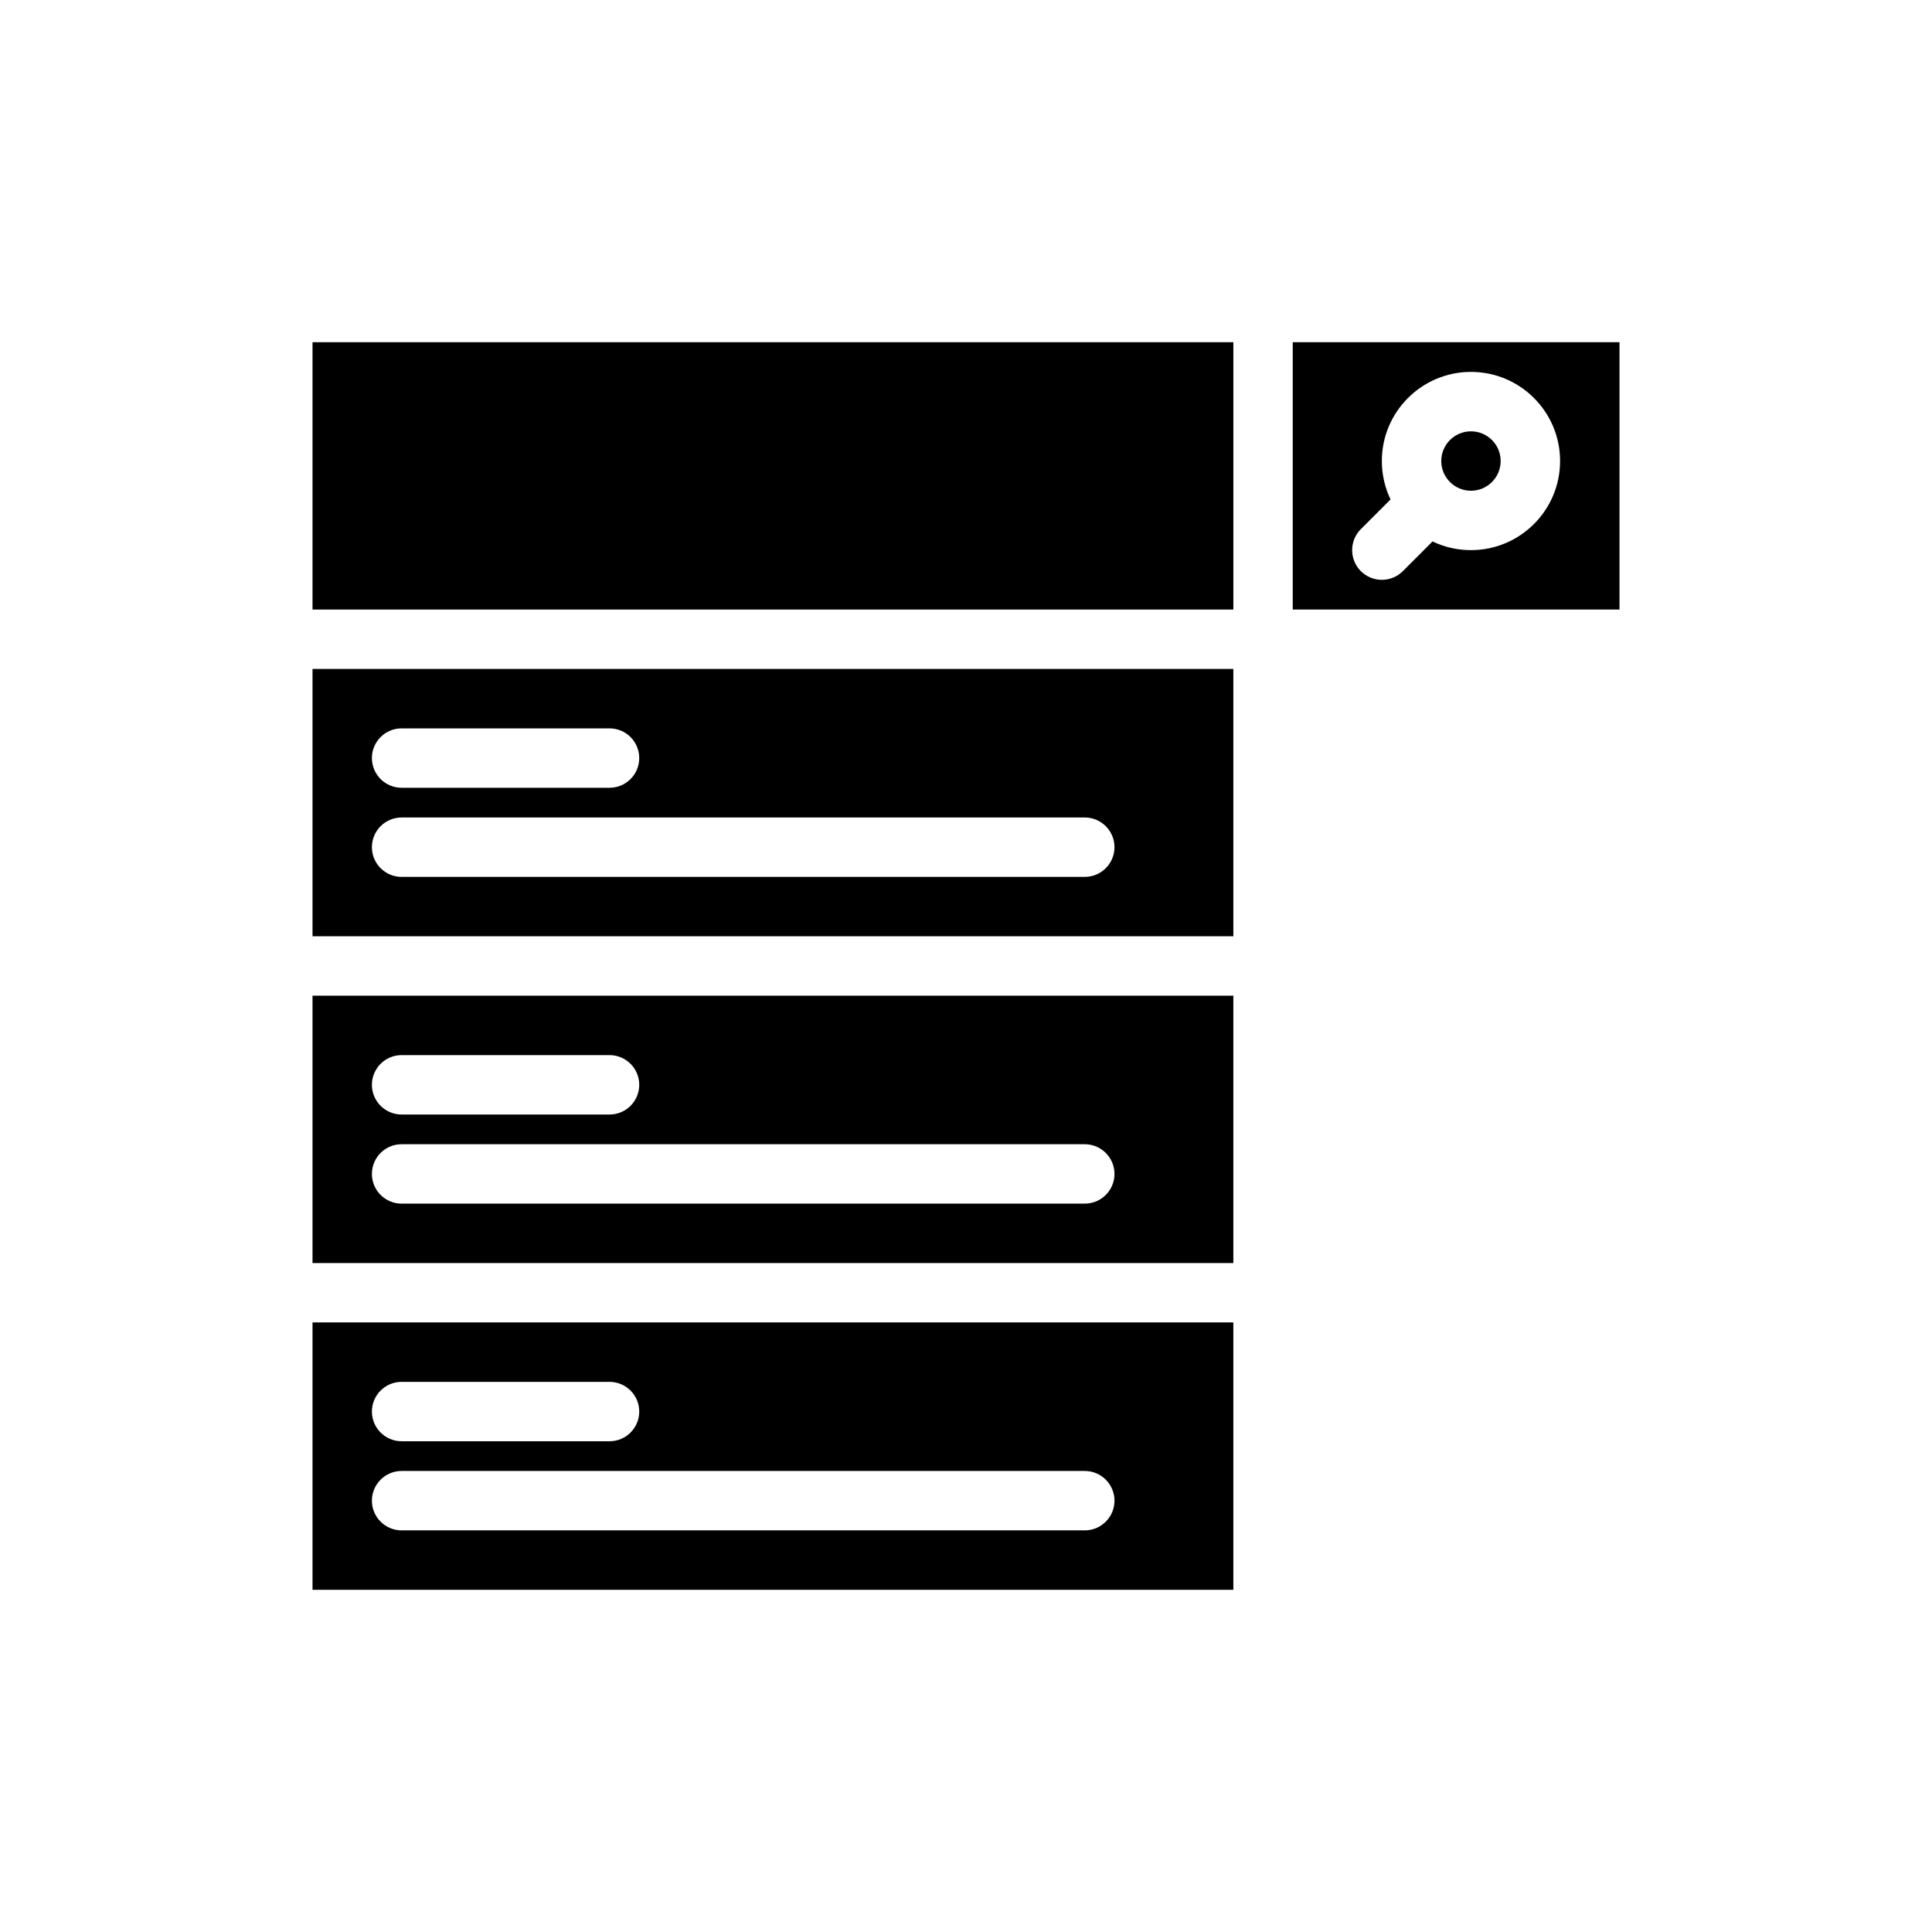 <?xml version="1.0" encoding="UTF-8"?>
<!-- Uploaded to: ICON Repo, www.svgrepo.com, Generator: ICON Repo Mixer Tools -->
<svg fill="#000000" width="800px" height="800px" version="1.1" viewBox="144 144 512 512" xmlns="http://www.w3.org/2000/svg">
 <g fill-rule="evenodd">
  <path d="m470.85 234.69v70.848h-244.03v-70.848z"/>
  <path d="m573.18 234.69v70.848h-86.594v-70.848zm-49.539 52.797c3.078 1.48 6.535 2.305 10.18 2.305 13.035 0 23.617-10.578 23.617-23.617 0-13.035-10.578-23.617-23.617-23.617-13.035 0-23.617 10.578-23.617 23.617 0 3.644 0.828 7.102 2.305 10.18l-7.871 7.871c-3.07 3.07-3.07 8.062 0 11.133 3.07 3.07 8.062 3.07 11.133 0zm10.18-29.18c4.344 0 7.871 3.527 7.871 7.871s-3.527 7.871-7.871 7.871-7.871-3.527-7.871-7.871 3.527-7.871 7.871-7.871z"/>
  <path d="m470.85 321.28v70.848h-244.03v-70.848zm-220.42 55.105h181.05c4.344 0 7.871-3.527 7.871-7.871s-3.527-7.871-7.871-7.871h-181.05c-4.344 0-7.871 3.527-7.871 7.871s3.527 7.871 7.871 7.871zm0-23.617h55.105c4.344 0 7.871-3.527 7.871-7.871s-3.527-7.871-7.871-7.871h-55.105c-4.344 0-7.871 3.527-7.871 7.871s3.527 7.871 7.871 7.871z"/>
  <path d="m470.85 407.87v70.848h-244.03v-70.848zm-220.42 55.105h181.05c4.344 0 7.871-3.527 7.871-7.871s-3.527-7.871-7.871-7.871h-181.05c-4.344 0-7.871 3.527-7.871 7.871s3.527 7.871 7.871 7.871zm0-23.617h55.105c4.344 0 7.871-3.527 7.871-7.871s-3.527-7.871-7.871-7.871h-55.105c-4.344 0-7.871 3.527-7.871 7.871s3.527 7.871 7.871 7.871z"/>
  <path d="m470.85 494.46v70.848h-244.03v-70.848zm-220.42 55.105h181.05c4.344 0 7.871-3.527 7.871-7.871s-3.527-7.871-7.871-7.871h-181.05c-4.344 0-7.871 3.527-7.871 7.871s3.527 7.871 7.871 7.871zm0-23.617h55.105c4.344 0 7.871-3.527 7.871-7.871s-3.527-7.871-7.871-7.871h-55.105c-4.344 0-7.871 3.527-7.871 7.871s3.527 7.871 7.871 7.871z"/>
 </g>
</svg>